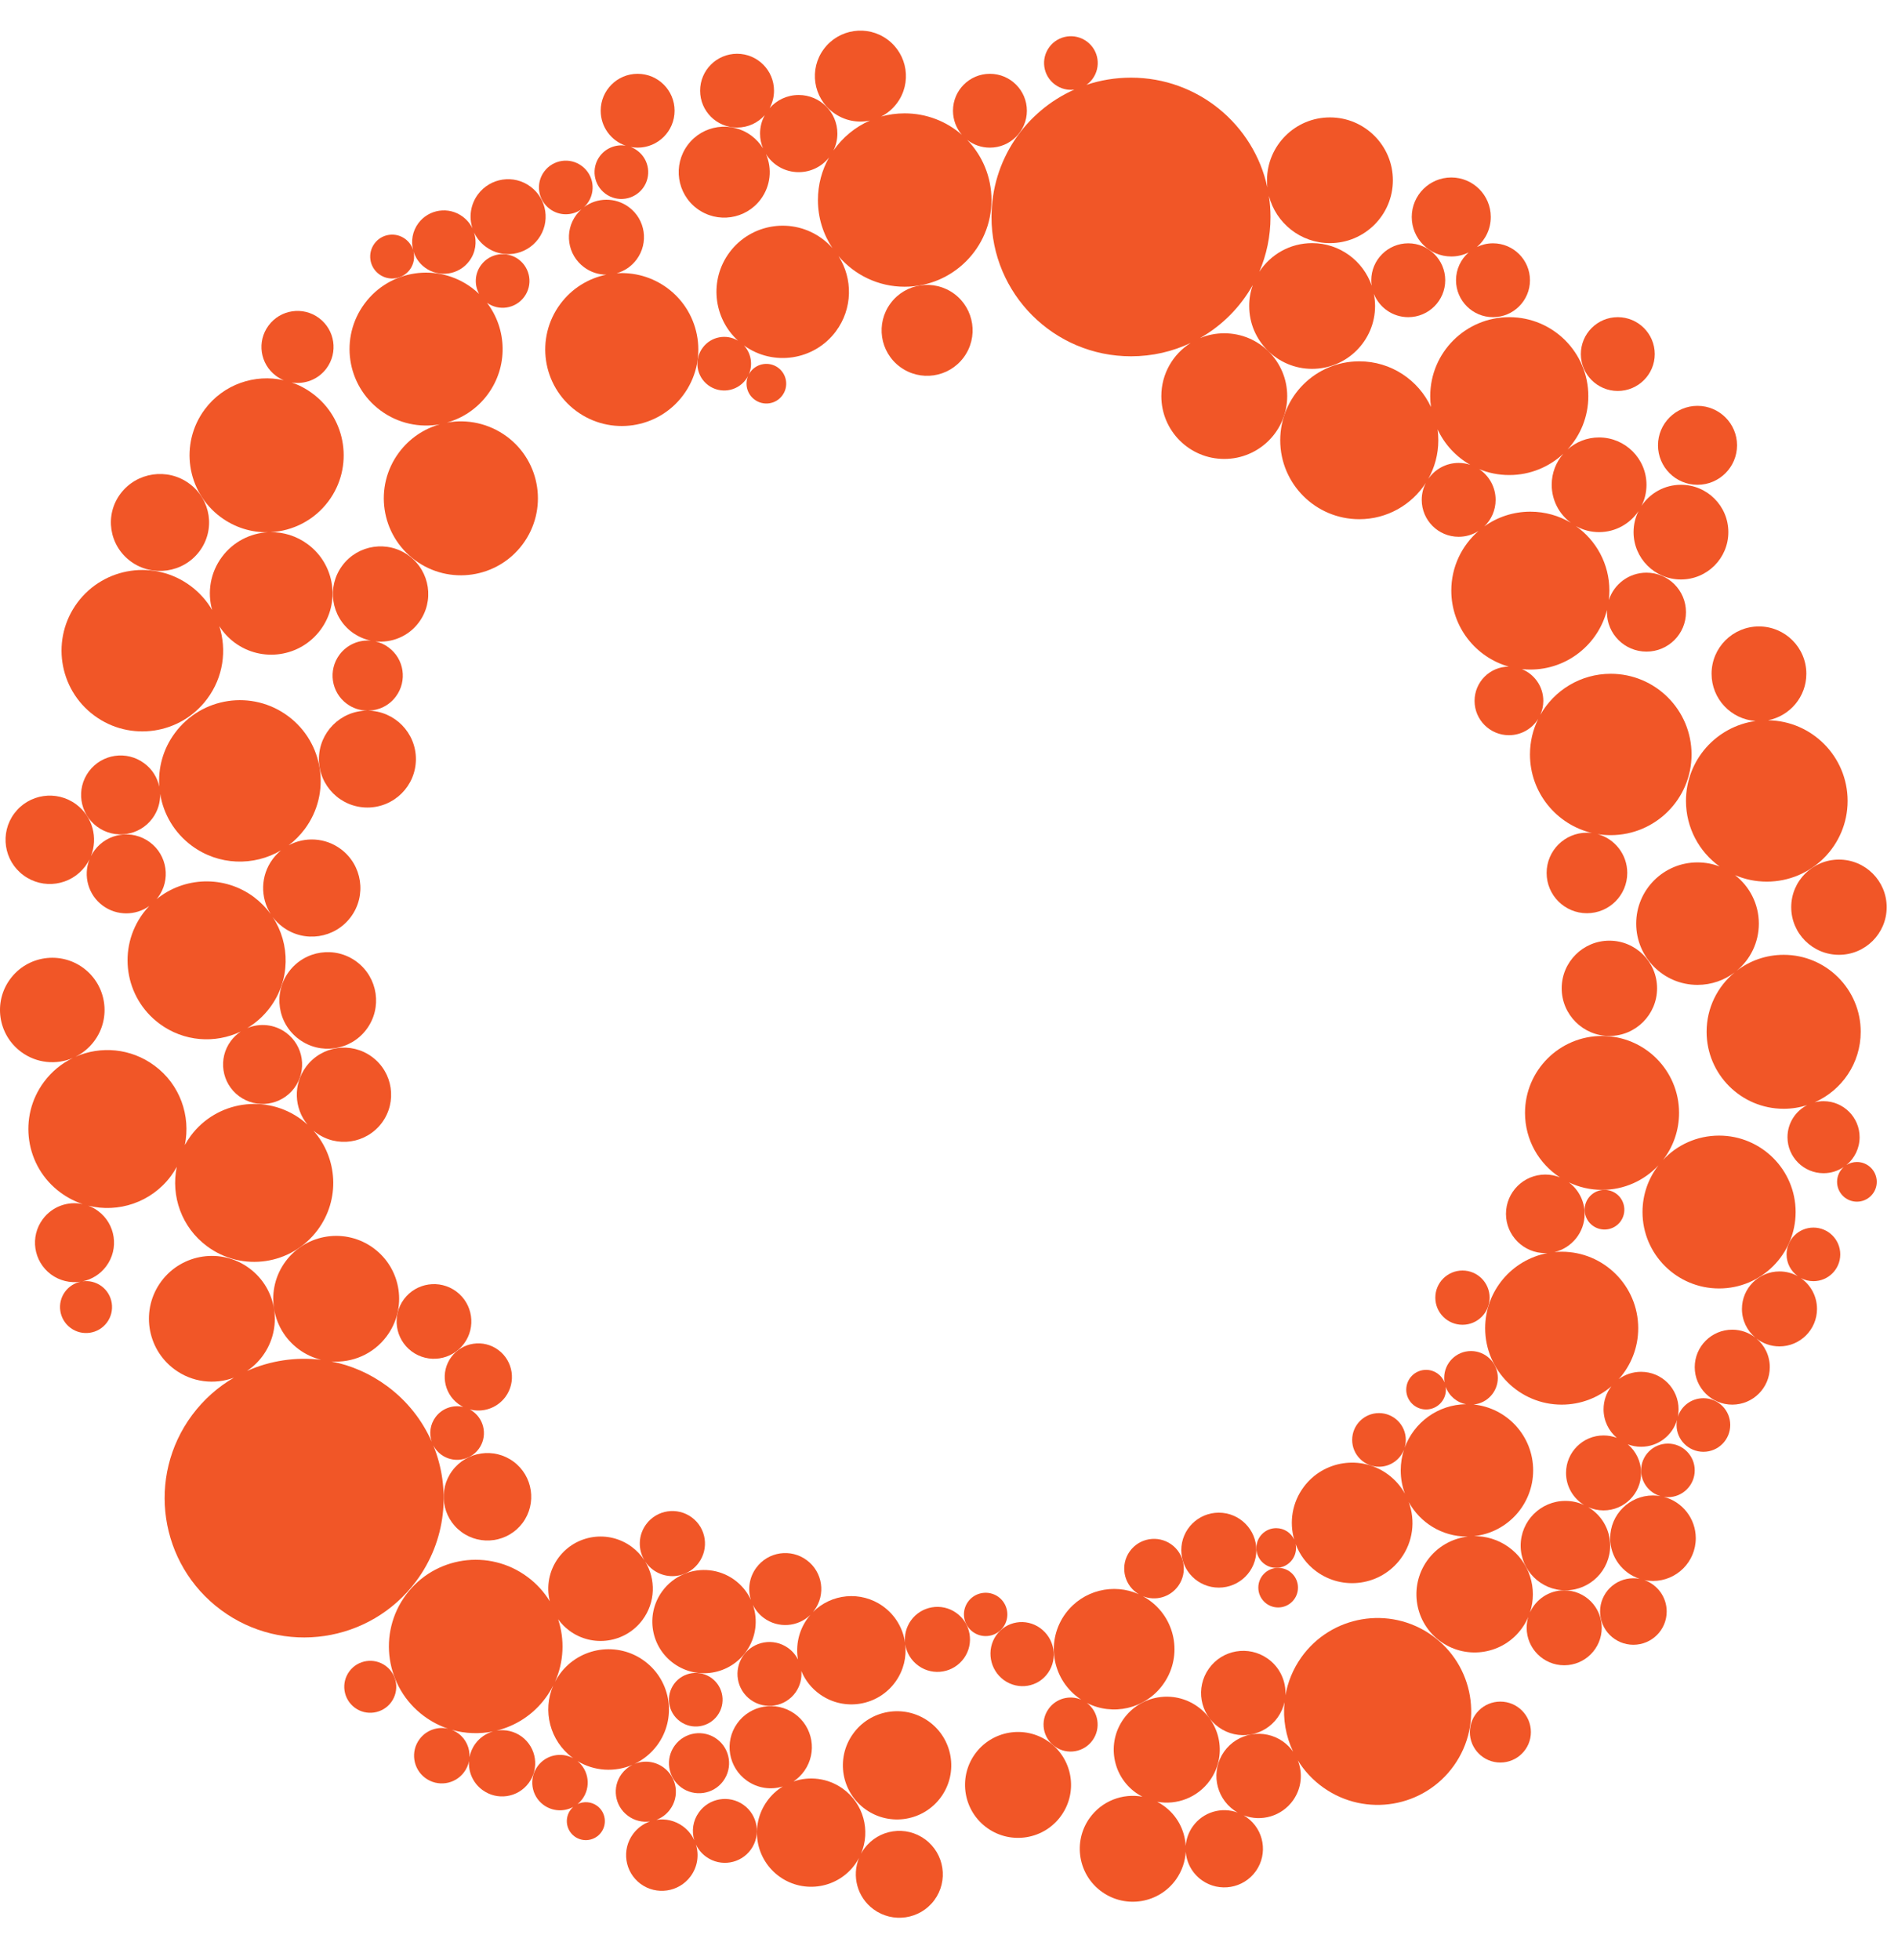 <svg width="31" height="32" viewBox="0 0 31 32" fill="none" xmlns="http://www.w3.org/2000/svg">
<path d="M13.456 0.8C13.701 0.471 14.167 0.402 14.496 0.646C14.826 0.891 14.895 1.356 14.65 1.685C14.579 1.78 14.491 1.853 14.392 1.903C14.514 1.869 14.643 1.851 14.776 1.851C15.134 1.851 15.461 1.983 15.71 2.201C15.62 2.096 15.565 1.958 15.565 1.808C15.565 1.475 15.835 1.205 16.168 1.205C16.501 1.205 16.772 1.475 16.772 1.808C16.772 2.141 16.501 2.411 16.168 2.411C16.028 2.411 15.899 2.364 15.797 2.284C16.043 2.538 16.194 2.885 16.194 3.267C16.194 4.048 15.559 4.682 14.776 4.682C14.343 4.682 13.956 4.488 13.696 4.183C13.931 4.55 13.928 5.039 13.653 5.41C13.299 5.885 12.63 5.987 12.151 5.641C12.27 5.77 12.3 5.958 12.229 6.117C12.237 6.102 12.246 6.087 12.257 6.072C12.363 5.929 12.566 5.899 12.71 6.005C12.854 6.112 12.884 6.315 12.777 6.458C12.671 6.602 12.468 6.632 12.324 6.525C12.2 6.433 12.161 6.27 12.22 6.135C12.209 6.157 12.196 6.179 12.18 6.2C12.036 6.394 11.761 6.434 11.567 6.29C11.373 6.146 11.332 5.872 11.477 5.678C11.612 5.495 11.863 5.448 12.054 5.563C11.649 5.194 11.581 4.57 11.915 4.121C12.272 3.642 12.949 3.543 13.429 3.898C13.491 3.944 13.547 3.995 13.596 4.051C13.446 3.826 13.359 3.557 13.359 3.267C13.359 3.014 13.425 2.776 13.541 2.571C13.426 2.717 13.246 2.811 13.045 2.811C12.82 2.811 12.623 2.694 12.511 2.517C12.613 2.752 12.589 3.033 12.425 3.254C12.181 3.583 11.715 3.652 11.385 3.407C11.056 3.163 10.987 2.698 11.232 2.368C11.477 2.039 11.942 1.971 12.272 2.215C12.35 2.273 12.414 2.344 12.462 2.422C12.431 2.348 12.414 2.267 12.414 2.181C12.414 2.072 12.442 1.969 12.491 1.88C12.38 2.005 12.219 2.083 12.039 2.083C11.705 2.083 11.435 1.814 11.435 1.481C11.435 1.148 11.705 0.878 12.039 0.878C12.372 0.878 12.642 1.148 12.642 1.481C12.642 1.584 12.616 1.681 12.57 1.766C12.686 1.634 12.856 1.551 13.045 1.551C13.394 1.551 13.677 1.833 13.677 2.181C13.677 2.28 13.654 2.374 13.613 2.458C13.762 2.244 13.968 2.073 14.21 1.968C14.008 2.012 13.789 1.971 13.61 1.838C13.28 1.594 13.211 1.129 13.456 0.8Z" fill="#F15627"/>
<path d="M17.752 0.678C17.558 0.534 17.283 0.574 17.139 0.768C16.995 0.962 17.035 1.236 17.23 1.38C17.325 1.451 17.439 1.477 17.547 1.463C16.75 1.817 16.194 2.615 16.194 3.543C16.194 4.799 17.214 5.818 18.473 5.818C18.821 5.818 19.152 5.74 19.447 5.6C19.159 5.782 18.968 6.103 18.968 6.468C18.968 7.035 19.428 7.494 19.996 7.494C20.564 7.494 21.024 7.035 21.024 6.468C21.024 5.901 20.564 5.442 19.996 5.442C19.855 5.442 19.722 5.47 19.599 5.521C19.96 5.316 20.258 5.016 20.461 4.655C20.423 4.762 20.403 4.877 20.403 4.997C20.403 5.563 20.863 6.023 21.431 6.023C21.998 6.023 22.459 5.563 22.459 4.997C22.459 4.929 22.452 4.862 22.439 4.798C22.528 5.021 22.746 5.179 23.001 5.179C23.334 5.179 23.605 4.909 23.605 4.576C23.605 4.243 23.334 3.973 23.001 3.973C22.668 3.973 22.397 4.243 22.397 4.576C22.397 4.606 22.399 4.636 22.404 4.665C22.266 4.261 21.882 3.97 21.431 3.97C21.069 3.97 20.752 4.156 20.568 4.438C20.686 4.163 20.751 3.86 20.751 3.543C20.751 3.426 20.742 3.311 20.725 3.198C20.839 3.642 21.242 3.97 21.722 3.97C22.289 3.97 22.75 3.51 22.75 2.944C22.75 2.377 22.289 1.917 21.722 1.917C21.154 1.917 20.694 2.377 20.694 2.944C20.694 2.983 20.696 3.022 20.7 3.061C20.479 2.036 19.566 1.268 18.473 1.268C18.218 1.268 17.973 1.309 17.744 1.386C17.781 1.36 17.815 1.328 17.843 1.29C17.987 1.096 17.947 0.822 17.752 0.678Z" fill="#F15627"/>
<path d="M11.018 1.808C11.018 2.141 10.748 2.411 10.414 2.411C10.375 2.411 10.337 2.407 10.3 2.4C10.339 2.414 10.376 2.434 10.41 2.46C10.605 2.604 10.645 2.878 10.501 3.072C10.356 3.266 10.082 3.307 9.888 3.163C9.693 3.019 9.653 2.744 9.797 2.55C9.898 2.414 10.064 2.354 10.22 2.379C9.982 2.299 9.811 2.073 9.811 1.808C9.811 1.475 10.081 1.205 10.414 1.205C10.748 1.205 11.018 1.475 11.018 1.808Z" fill="#F15627"/>
<path d="M23.704 4.188C23.806 4.188 23.902 4.164 23.988 4.122C23.861 4.232 23.781 4.395 23.781 4.576C23.781 4.909 24.052 5.179 24.385 5.179C24.718 5.179 24.989 4.909 24.989 4.576C24.989 4.243 24.718 3.973 24.385 3.973C24.291 3.973 24.203 3.995 24.123 4.033C24.262 3.914 24.349 3.739 24.349 3.543C24.349 3.187 24.06 2.898 23.704 2.898C23.347 2.898 23.058 3.187 23.058 3.543C23.058 3.899 23.347 4.188 23.704 4.188Z" fill="#F15627"/>
<path d="M7.807 3.173C8.009 2.902 8.393 2.845 8.664 3.047C8.936 3.248 8.993 3.631 8.791 3.903C8.589 4.174 8.205 4.231 7.934 4.029C7.849 3.966 7.785 3.886 7.743 3.796C7.792 3.95 7.769 4.123 7.665 4.262C7.495 4.491 7.17 4.539 6.94 4.369C6.847 4.3 6.784 4.206 6.753 4.103C6.778 4.203 6.76 4.314 6.693 4.404C6.575 4.562 6.35 4.595 6.191 4.477C6.032 4.359 5.999 4.135 6.117 3.976C6.235 3.817 6.46 3.784 6.619 3.902C6.682 3.949 6.726 4.013 6.748 4.083C6.71 3.937 6.736 3.776 6.833 3.645C7.004 3.415 7.329 3.367 7.558 3.538C7.628 3.59 7.682 3.656 7.717 3.73C7.657 3.547 7.683 3.339 7.807 3.173Z" fill="#F15627"/>
<path d="M8.889 2.8C9.034 2.606 9.308 2.565 9.502 2.71C9.697 2.854 9.737 3.128 9.593 3.322C9.577 3.344 9.559 3.364 9.539 3.382C9.751 3.225 10.048 3.217 10.271 3.382C10.543 3.583 10.599 3.967 10.397 4.238C10.313 4.351 10.198 4.427 10.072 4.462C10.358 4.443 10.652 4.521 10.901 4.705C11.455 5.116 11.571 5.898 11.159 6.452C10.748 7.006 9.964 7.121 9.41 6.71C8.856 6.299 8.74 5.517 9.152 4.963C9.342 4.707 9.612 4.545 9.903 4.485C9.776 4.485 9.649 4.445 9.54 4.364C9.268 4.163 9.211 3.779 9.413 3.508C9.438 3.474 9.466 3.444 9.497 3.417C9.346 3.525 9.137 3.529 8.98 3.412C8.785 3.268 8.745 2.994 8.889 2.8Z" fill="#F15627"/>
<path fill-rule="evenodd" clip-rule="evenodd" d="M22.201 8.478C22.658 8.478 23.059 8.241 23.289 7.884C23.245 7.967 23.221 8.062 23.221 8.162C23.221 8.495 23.491 8.765 23.824 8.765C23.944 8.765 24.055 8.73 24.149 8.67C23.876 8.907 23.704 9.255 23.704 9.644C23.704 10.234 24.101 10.732 24.643 10.885C24.334 10.886 24.084 11.136 24.084 11.445C24.084 11.754 24.336 12.005 24.645 12.005C24.848 12.005 25.025 11.898 25.124 11.738C25.037 11.914 24.989 12.111 24.989 12.32C24.989 12.942 25.421 13.464 26.002 13.602C25.975 13.598 25.947 13.597 25.919 13.597C25.556 13.597 25.261 13.891 25.261 14.254C25.261 14.618 25.556 14.912 25.919 14.912C26.283 14.912 26.578 14.618 26.578 14.254C26.578 13.952 26.374 13.697 26.095 13.62C26.165 13.632 26.236 13.637 26.308 13.637C27.037 13.637 27.628 13.047 27.628 12.32C27.628 11.592 27.037 11.002 26.308 11.002C25.815 11.002 25.384 11.273 25.158 11.673C25.189 11.604 25.207 11.526 25.207 11.445C25.207 11.21 25.062 11.009 24.857 10.926C24.902 10.931 24.948 10.933 24.995 10.933C25.599 10.933 26.106 10.519 26.247 9.959C26.246 9.971 26.246 9.983 26.246 9.996C26.246 10.352 26.535 10.64 26.892 10.64C27.248 10.64 27.537 10.352 27.537 9.996C27.537 9.64 27.248 9.351 26.892 9.351C26.604 9.351 26.36 9.539 26.277 9.799C26.283 9.748 26.286 9.696 26.286 9.644C26.286 9.208 26.07 8.823 25.739 8.59C25.851 8.653 25.98 8.689 26.117 8.689C26.386 8.689 26.623 8.552 26.762 8.345C26.71 8.448 26.681 8.565 26.681 8.689C26.681 9.116 27.027 9.462 27.455 9.462C27.883 9.462 28.229 9.116 28.229 8.689C28.229 8.262 27.883 7.916 27.455 7.916C27.186 7.916 26.95 8.053 26.811 8.26C26.863 8.157 26.892 8.04 26.892 7.916C26.892 7.489 26.545 7.143 26.117 7.143C25.92 7.143 25.74 7.217 25.603 7.339C25.814 7.109 25.942 6.804 25.942 6.468C25.942 5.756 25.364 5.179 24.651 5.179C23.938 5.179 23.36 5.756 23.36 6.468C23.36 6.529 23.364 6.588 23.372 6.646C23.167 6.205 22.72 5.9 22.201 5.9C21.488 5.9 20.91 6.477 20.91 7.189C20.91 7.901 21.488 8.478 22.201 8.478ZM25.534 7.409C25.303 7.625 24.992 7.757 24.651 7.757C24.477 7.757 24.31 7.723 24.159 7.66C24.321 7.768 24.428 7.953 24.428 8.162C24.428 8.332 24.357 8.486 24.244 8.595C24.455 8.444 24.715 8.355 24.995 8.355C25.236 8.355 25.463 8.421 25.656 8.536C25.467 8.396 25.344 8.17 25.344 7.916C25.344 7.722 25.415 7.545 25.534 7.409ZM23.824 7.559C23.618 7.559 23.435 7.663 23.327 7.821C23.432 7.634 23.492 7.419 23.492 7.189C23.492 7.129 23.488 7.069 23.48 7.011C23.593 7.255 23.781 7.458 24.014 7.59C23.954 7.57 23.89 7.559 23.824 7.559Z" fill="#F15627"/>
<path d="M26.423 6.384C26.756 6.384 27.027 6.114 27.027 5.782C27.027 5.449 26.756 5.179 26.423 5.179C26.09 5.179 25.82 5.449 25.82 5.782C25.82 6.114 26.09 6.384 26.423 6.384Z" fill="#F15627"/>
<path d="M6.793 12.395C6.793 12.832 6.438 13.186 6.001 13.186C5.563 13.186 5.209 12.832 5.209 12.395C5.209 11.96 5.56 11.607 5.995 11.604C5.879 11.602 5.763 11.565 5.663 11.491C5.409 11.303 5.356 10.944 5.545 10.69C5.669 10.524 5.866 10.444 6.058 10.461C5.95 10.439 5.846 10.393 5.751 10.324C5.406 10.068 5.334 9.58 5.591 9.235C5.847 8.891 6.335 8.819 6.68 9.075C7.026 9.331 7.098 9.818 6.841 10.163C6.671 10.393 6.397 10.501 6.131 10.473C6.207 10.49 6.281 10.522 6.347 10.572C6.602 10.76 6.655 11.119 6.466 11.373C6.355 11.523 6.185 11.602 6.012 11.604C6.444 11.61 6.793 11.962 6.793 12.395Z" fill="#F15627"/>
<path d="M28.371 7.271C28.371 7.627 28.082 7.916 27.725 7.916C27.369 7.916 27.08 7.627 27.08 7.271C27.08 6.916 27.369 6.627 27.725 6.627C28.082 6.627 28.371 6.916 28.371 7.271Z" fill="#F15627"/>
<path d="M28.878 11.761C29.234 11.691 29.503 11.378 29.503 11.002C29.503 10.575 29.156 10.229 28.729 10.229C28.301 10.229 27.955 10.575 27.955 11.002C27.955 11.411 28.272 11.745 28.674 11.773C28.032 11.862 27.537 12.412 27.537 13.078C27.537 13.519 27.754 13.91 28.087 14.149C27.975 14.105 27.853 14.082 27.725 14.082C27.172 14.082 26.724 14.529 26.724 15.082C26.724 15.634 27.172 16.082 27.725 16.082C27.953 16.082 28.164 16.006 28.332 15.878C28.052 16.109 27.874 16.457 27.874 16.848C27.874 17.542 28.438 18.105 29.133 18.105C29.266 18.105 29.395 18.084 29.516 18.045C29.326 18.143 29.195 18.34 29.195 18.569C29.195 18.893 29.459 19.157 29.784 19.157C29.906 19.157 30.019 19.12 30.113 19.056C30.047 19.116 30.005 19.202 30.005 19.298C30.005 19.477 30.15 19.622 30.329 19.622C30.508 19.622 30.653 19.477 30.653 19.298C30.653 19.119 30.508 18.974 30.329 18.974C30.266 18.974 30.208 18.992 30.158 19.023C30.289 18.915 30.373 18.752 30.373 18.569C30.373 18.244 30.109 17.981 29.784 17.981C29.734 17.981 29.685 17.987 29.639 17.999C30.082 17.804 30.391 17.362 30.391 16.848C30.391 16.154 29.828 15.591 29.133 15.591C28.844 15.591 28.578 15.688 28.366 15.851C28.587 15.668 28.727 15.391 28.727 15.082C28.727 14.76 28.575 14.473 28.338 14.29C28.497 14.358 28.672 14.396 28.857 14.396C29.586 14.396 30.177 13.806 30.177 13.078C30.177 12.357 29.597 11.771 28.878 11.761Z" fill="#F15627"/>
<path d="M26.998 25.815C27.384 25.815 27.697 25.503 27.697 25.117C27.697 24.793 27.475 24.52 27.175 24.442C27.197 24.445 27.219 24.447 27.242 24.447C27.484 24.447 27.68 24.251 27.68 24.009C27.68 23.768 27.484 23.572 27.242 23.572C27 23.572 26.804 23.768 26.804 24.009C26.804 24.209 26.938 24.378 27.121 24.43C27.081 24.423 27.04 24.419 26.998 24.419C26.612 24.419 26.299 24.732 26.299 25.117C26.299 25.426 26.5 25.688 26.779 25.78C26.746 25.774 26.712 25.771 26.678 25.771C26.378 25.771 26.134 26.014 26.134 26.314C26.134 26.614 26.378 26.857 26.678 26.857C26.979 26.857 27.222 26.614 27.222 26.314C27.222 26.077 27.07 25.875 26.857 25.801C26.903 25.811 26.95 25.815 26.998 25.815Z" fill="#F15627"/>
<path d="M30.036 15.591C30.466 15.591 30.815 15.243 30.815 14.813C30.815 14.384 30.466 14.036 30.036 14.036C29.606 14.036 29.256 14.384 29.256 14.813C29.256 15.243 29.606 15.591 30.036 15.591Z" fill="#F15627"/>
<path d="M27.065 16.138C27.065 16.567 26.716 16.916 26.286 16.916C25.856 16.916 25.507 16.567 25.507 16.138C25.507 15.708 25.856 15.36 26.286 15.36C26.716 15.36 27.065 15.708 27.065 16.138Z" fill="#F15627"/>
<path d="M26.166 19.429C26.53 19.429 26.858 19.275 27.088 19.028C26.924 19.239 26.827 19.504 26.827 19.791C26.827 20.48 27.387 21.039 28.078 21.039C28.768 21.039 29.328 20.48 29.328 19.791C29.328 19.102 28.768 18.543 28.078 18.543C27.716 18.543 27.39 18.696 27.162 18.941C27.326 18.729 27.424 18.462 27.424 18.172C27.424 17.479 26.861 16.916 26.166 16.916C25.471 16.916 24.908 17.479 24.908 18.172C24.908 18.613 25.134 19 25.478 19.225C25.404 19.195 25.324 19.179 25.24 19.179C24.885 19.179 24.597 19.466 24.597 19.821C24.597 20.175 24.885 20.462 25.24 20.462C25.25 20.462 25.261 20.462 25.272 20.462C24.694 20.572 24.257 21.079 24.257 21.688C24.257 22.377 24.817 22.936 25.507 22.936C25.817 22.936 26.1 22.824 26.319 22.637C26.238 22.741 26.191 22.871 26.191 23.012C26.191 23.199 26.275 23.366 26.407 23.478C26.34 23.453 26.267 23.439 26.191 23.439C25.852 23.439 25.578 23.713 25.578 24.051C25.578 24.273 25.696 24.467 25.873 24.575C25.78 24.532 25.677 24.508 25.568 24.508C25.164 24.508 24.837 24.835 24.837 25.238C24.837 25.641 25.164 25.968 25.568 25.968C25.972 25.968 26.299 25.641 26.299 25.238C26.299 24.971 26.155 24.737 25.94 24.61C26.017 24.644 26.101 24.663 26.191 24.663C26.529 24.663 26.804 24.389 26.804 24.051C26.804 23.864 26.72 23.697 26.587 23.584C26.654 23.61 26.727 23.624 26.804 23.624C27.082 23.624 27.316 23.439 27.391 23.186C27.386 23.212 27.383 23.24 27.383 23.268C27.383 23.51 27.579 23.706 27.822 23.706C28.064 23.706 28.26 23.51 28.26 23.268C28.26 23.026 28.064 22.831 27.822 22.831C27.625 22.831 27.459 22.959 27.403 23.137C27.412 23.097 27.416 23.055 27.416 23.012C27.416 22.674 27.142 22.4 26.804 22.4C26.667 22.4 26.541 22.444 26.44 22.519C26.637 22.298 26.757 22.007 26.757 21.688C26.757 20.998 26.197 20.439 25.507 20.439C25.467 20.439 25.428 20.441 25.389 20.445C25.671 20.378 25.882 20.124 25.882 19.821C25.882 19.611 25.781 19.424 25.625 19.307C25.789 19.385 25.972 19.429 26.166 19.429Z" fill="#F15627"/>
<path d="M29.064 21.985C29.402 21.985 29.677 21.711 29.677 21.373C29.677 21.164 29.572 20.979 29.412 20.869C29.474 20.902 29.544 20.92 29.619 20.92C29.861 20.92 30.057 20.724 30.057 20.483C30.057 20.241 29.861 20.045 29.619 20.045C29.377 20.045 29.18 20.241 29.18 20.483C29.18 20.629 29.252 20.759 29.363 20.838C29.275 20.789 29.173 20.761 29.064 20.761C28.725 20.761 28.451 21.035 28.451 21.373C28.451 21.561 28.536 21.73 28.671 21.842C28.567 21.761 28.435 21.712 28.293 21.712C27.955 21.712 27.68 21.986 27.68 22.324C27.68 22.662 27.955 22.936 28.293 22.936C28.632 22.936 28.906 22.662 28.906 22.324C28.906 22.136 28.821 21.967 28.686 21.855C28.79 21.936 28.922 21.985 29.064 21.985Z" fill="#F15627"/>
<path d="M20.52 25.312C20.52 25.651 20.245 25.924 19.907 25.924C19.568 25.924 19.294 25.651 19.294 25.312C19.294 24.974 19.568 24.7 19.907 24.7C20.245 24.7 20.52 24.974 20.52 25.312Z" fill="#F15627"/>
<path d="M25.548 27.192C25.887 27.192 26.161 26.918 26.161 26.58C26.161 26.242 25.887 25.968 25.548 25.968C25.299 25.968 25.085 26.116 24.989 26.329C25.116 25.944 24.984 25.505 24.635 25.258C24.465 25.138 24.27 25.082 24.077 25.083C24.619 25.025 25.041 24.566 25.041 24.009C25.041 23.449 24.614 22.988 24.068 22.934C24.29 22.913 24.464 22.726 24.464 22.499C24.464 22.257 24.268 22.061 24.026 22.061C23.784 22.061 23.588 22.257 23.588 22.499C23.588 22.524 23.59 22.549 23.594 22.574C23.547 22.453 23.429 22.368 23.292 22.368C23.113 22.368 22.968 22.513 22.968 22.692C22.968 22.87 23.113 23.015 23.292 23.015C23.471 23.015 23.616 22.87 23.616 22.692C23.616 22.676 23.615 22.661 23.613 22.645C23.665 22.791 23.791 22.901 23.946 22.929C23.484 22.934 23.091 23.23 22.942 23.641C22.954 23.6 22.961 23.557 22.961 23.512C22.961 23.27 22.765 23.074 22.523 23.074C22.281 23.074 22.085 23.27 22.085 23.512C22.085 23.753 22.281 23.95 22.523 23.95C22.71 23.95 22.869 23.833 22.932 23.669C22.897 23.776 22.878 23.89 22.878 24.009C22.878 24.143 22.902 24.27 22.946 24.389C22.88 24.27 22.788 24.163 22.672 24.077C22.235 23.753 21.618 23.844 21.294 24.28C21.103 24.536 21.056 24.855 21.138 25.139C21.086 25.029 20.974 24.953 20.844 24.953C20.665 24.953 20.52 25.098 20.52 25.277C20.52 25.456 20.665 25.601 20.844 25.601C21.023 25.601 21.168 25.456 21.168 25.277C21.168 25.255 21.166 25.234 21.162 25.213C21.226 25.384 21.339 25.54 21.497 25.657C21.934 25.981 22.551 25.89 22.876 25.454C23.082 25.177 23.12 24.828 23.009 24.527C23.193 24.862 23.55 25.09 23.96 25.09L23.977 25.09C23.718 25.119 23.472 25.255 23.309 25.484C23.006 25.912 23.107 26.505 23.535 26.808C23.964 27.111 24.558 27.01 24.861 26.582C24.902 26.525 24.935 26.465 24.961 26.403C24.944 26.459 24.935 26.518 24.935 26.58C24.935 26.918 25.21 27.192 25.548 27.192Z" fill="#F15627"/>
<path d="M25.004 28.283C25.004 28.557 24.781 28.78 24.505 28.78C24.23 28.78 24.007 28.557 24.007 28.283C24.007 28.008 24.23 27.785 24.505 27.785C24.781 27.785 25.004 28.008 25.004 28.283Z" fill="#F15627"/>
<path d="M23.887 21.632C24.131 21.632 24.33 21.434 24.33 21.189C24.33 20.944 24.131 20.746 23.887 20.746C23.642 20.746 23.443 20.944 23.443 21.189C23.443 21.434 23.642 21.632 23.887 21.632Z" fill="#F15627"/>
<path d="M20.876 26.248C21.055 26.248 21.2 26.103 21.2 25.924C21.2 25.745 21.055 25.601 20.876 25.601C20.697 25.601 20.552 25.745 20.552 25.924C20.552 26.103 20.697 26.248 20.876 26.248Z" fill="#F15627"/>
<path fill-rule="evenodd" clip-rule="evenodd" d="M6.631 26.041C7.098 25.413 7.986 25.282 8.615 25.749C8.766 25.86 8.888 25.997 8.98 26.147C8.921 25.909 8.965 25.647 9.123 25.434C9.405 25.056 9.939 24.977 10.318 25.258C10.402 25.32 10.472 25.396 10.526 25.479C10.418 25.3 10.422 25.066 10.555 24.888C10.73 24.652 11.063 24.603 11.3 24.778C11.536 24.953 11.585 25.286 11.409 25.522C11.349 25.603 11.27 25.662 11.183 25.697C11.016 25.765 10.82 25.746 10.665 25.632C10.613 25.593 10.571 25.548 10.537 25.497C10.714 25.785 10.708 26.163 10.494 26.451C10.213 26.829 9.678 26.907 9.3 26.627C9.227 26.573 9.166 26.51 9.116 26.441C9.225 26.77 9.211 27.135 9.065 27.462C9.089 27.415 9.117 27.37 9.149 27.327C9.474 26.891 10.091 26.8 10.528 27.124C10.965 27.448 11.056 28.064 10.732 28.5C10.632 28.634 10.505 28.735 10.364 28.802C10.517 28.74 10.698 28.757 10.841 28.863C11.059 29.025 11.104 29.332 10.942 29.549C10.884 29.628 10.806 29.684 10.72 29.716C10.869 29.693 11.027 29.727 11.158 29.824C11.239 29.885 11.301 29.963 11.34 30.049C11.294 29.9 11.316 29.732 11.414 29.595C11.58 29.36 11.906 29.304 12.142 29.47C12.377 29.637 12.433 29.963 12.266 30.198C12.099 30.433 11.773 30.488 11.538 30.322C11.461 30.268 11.403 30.197 11.366 30.117C11.421 30.29 11.394 30.484 11.278 30.64C11.086 30.898 10.72 30.952 10.461 30.76C10.203 30.568 10.149 30.203 10.341 29.945C10.413 29.848 10.509 29.78 10.615 29.742C10.492 29.759 10.363 29.73 10.256 29.65C10.038 29.489 9.992 29.182 10.154 28.965C10.202 28.901 10.262 28.852 10.329 28.818C10.044 28.94 9.709 28.924 9.431 28.756C9.619 28.907 9.655 29.182 9.51 29.378C9.487 29.408 9.461 29.436 9.432 29.459C9.533 29.41 9.657 29.417 9.754 29.488C9.891 29.59 9.92 29.785 9.818 29.922C9.716 30.059 9.521 30.088 9.383 29.986C9.246 29.884 9.217 29.69 9.319 29.552C9.332 29.535 9.347 29.519 9.362 29.505C9.212 29.587 9.022 29.579 8.876 29.471C8.675 29.322 8.634 29.039 8.783 28.838C8.918 28.655 9.166 28.604 9.361 28.709L9.353 28.703C8.978 28.425 8.858 27.932 9.036 27.522C9 27.593 8.957 27.663 8.908 27.729C8.704 28.004 8.419 28.183 8.11 28.259C8.251 28.236 8.4 28.267 8.523 28.358C8.763 28.537 8.813 28.875 8.635 29.115C8.457 29.355 8.118 29.405 7.878 29.227C7.724 29.113 7.648 28.933 7.66 28.756C7.648 28.82 7.621 28.882 7.579 28.938C7.43 29.139 7.147 29.181 6.946 29.032C6.745 28.883 6.703 28.599 6.852 28.399C6.963 28.249 7.15 28.188 7.32 28.228C7.182 28.182 7.048 28.113 6.924 28.021C6.296 27.555 6.165 26.669 6.631 26.041ZM7.379 28.246C7.6 28.309 7.832 28.317 8.053 28.272C7.942 28.304 7.84 28.37 7.766 28.47C7.715 28.538 7.683 28.615 7.668 28.693C7.676 28.547 7.613 28.399 7.486 28.305C7.452 28.28 7.417 28.261 7.379 28.246Z" fill="#F15627"/>
<path d="M11.183 25.697C11.44 25.594 11.743 25.619 11.987 25.791C12.112 25.88 12.206 25.996 12.265 26.126C12.21 25.952 12.236 25.755 12.354 25.597C12.547 25.336 12.916 25.282 13.177 25.476C13.438 25.669 13.492 26.037 13.298 26.297C13.292 26.306 13.285 26.315 13.278 26.323C13.577 26.022 14.059 25.972 14.417 26.225C14.624 26.372 14.749 26.59 14.782 26.823C14.77 26.699 14.8 26.571 14.877 26.462C15.047 26.223 15.379 26.166 15.618 26.336C15.858 26.505 15.915 26.837 15.745 27.076C15.575 27.315 15.243 27.372 15.004 27.202C14.881 27.115 14.806 26.986 14.785 26.849C14.809 27.057 14.759 27.273 14.628 27.458C14.345 27.856 13.793 27.95 13.394 27.668C13.252 27.568 13.149 27.434 13.088 27.285C13.099 27.405 13.069 27.529 12.994 27.635C12.827 27.87 12.501 27.925 12.265 27.759C12.03 27.593 11.975 27.267 12.141 27.032C12.308 26.797 12.634 26.741 12.87 26.908C12.941 26.958 12.996 27.024 13.033 27.097C12.995 26.873 13.042 26.636 13.183 26.436C13.2 26.413 13.217 26.39 13.236 26.369C13.032 26.567 12.71 26.593 12.475 26.419C12.397 26.361 12.337 26.287 12.297 26.205C12.382 26.453 12.351 26.736 12.188 26.966C11.918 27.346 11.391 27.436 11.011 27.167C10.63 26.898 10.54 26.372 10.81 25.992C10.907 25.855 11.038 25.756 11.183 25.697Z" fill="#F15627"/>
<path d="M15.112 30.036C14.797 29.802 14.352 29.868 14.118 30.183C14.098 30.21 14.08 30.238 14.064 30.267C14.222 29.893 14.105 29.447 13.76 29.203C13.518 29.032 13.22 29 12.96 29.089C13.027 29.044 13.087 28.987 13.137 28.917C13.351 28.615 13.28 28.196 12.977 27.982C12.674 27.768 12.255 27.839 12.04 28.142C11.825 28.444 11.897 28.863 12.2 29.077C12.377 29.202 12.593 29.23 12.785 29.171C12.686 29.232 12.597 29.313 12.526 29.414C12.243 29.812 12.338 30.364 12.736 30.646C13.135 30.928 13.688 30.834 13.97 30.436C13.993 30.404 14.013 30.371 14.03 30.338C13.911 30.631 13.999 30.978 14.265 31.175C14.58 31.408 15.025 31.343 15.259 31.029C15.493 30.714 15.427 30.27 15.112 30.036Z" fill="#F15627"/>
<path d="M11.023 28.499C11.184 28.281 11.492 28.236 11.71 28.397C11.928 28.559 11.973 28.866 11.811 29.084C11.65 29.301 11.342 29.346 11.124 29.185C10.907 29.023 10.861 28.716 11.023 28.499Z" fill="#F15627"/>
<path d="M17.406 26.343C17.687 25.965 18.188 25.846 18.601 26.032L18.585 26.022C18.579 26.018 18.573 26.014 18.567 26.01C18.348 25.855 18.296 25.552 18.451 25.333C18.607 25.114 18.91 25.062 19.13 25.217C19.349 25.372 19.401 25.675 19.246 25.894C19.113 26.082 18.871 26.147 18.667 26.064C18.707 26.086 18.747 26.111 18.785 26.14C19.222 26.464 19.313 27.08 18.988 27.516C18.698 27.907 18.172 28.021 17.752 27.807C17.942 27.95 17.985 28.22 17.846 28.415C17.706 28.613 17.43 28.661 17.231 28.52C17.032 28.379 16.984 28.104 17.126 27.905C17.248 27.732 17.472 27.674 17.659 27.754C17.642 27.743 17.626 27.731 17.61 27.719C17.173 27.395 17.082 26.779 17.406 26.343Z" fill="#F15627"/>
<path d="M11.012 27.493C11.157 27.299 11.431 27.259 11.625 27.403C11.819 27.547 11.86 27.821 11.716 28.015C11.572 28.209 11.297 28.25 11.103 28.105C10.909 27.961 10.868 27.688 11.012 27.493Z" fill="#F15627"/>
<path d="M7.452 21.088C7.182 20.888 6.799 20.944 6.598 21.214C6.397 21.484 6.454 21.866 6.724 22.067C6.995 22.268 7.377 22.211 7.578 21.941C7.779 21.671 7.723 21.289 7.452 21.088Z" fill="#F15627"/>
<path d="M7.372 22.157C7.553 21.914 7.897 21.863 8.14 22.044C8.383 22.225 8.434 22.568 8.254 22.811C8.116 22.996 7.883 23.07 7.673 23.014C7.691 23.024 7.71 23.036 7.727 23.049C7.921 23.193 7.962 23.467 7.818 23.661C7.673 23.855 7.399 23.895 7.204 23.751C7.149 23.71 7.106 23.658 7.077 23.601C7.368 24.314 7.29 25.156 6.797 25.819C6.046 26.828 4.619 27.038 3.609 26.289C2.599 25.54 2.388 24.115 3.138 23.106C3.328 22.851 3.561 22.646 3.82 22.496C3.505 22.613 3.138 22.574 2.848 22.358C2.392 22.02 2.297 21.377 2.635 20.922C2.974 20.467 3.618 20.372 4.073 20.71C4.53 21.048 4.624 21.691 4.286 22.146C4.214 22.243 4.129 22.323 4.034 22.386C4.413 22.217 4.833 22.154 5.245 22.204C5.116 22.172 4.991 22.115 4.878 22.031C4.422 21.693 4.327 21.05 4.666 20.595C5.004 20.14 5.648 20.045 6.104 20.383C6.56 20.721 6.655 21.364 6.316 21.819C6.098 22.113 5.753 22.256 5.413 22.231C5.734 22.294 6.046 22.428 6.326 22.636C6.654 22.879 6.897 23.193 7.051 23.541C7.006 23.41 7.025 23.259 7.114 23.139C7.221 22.995 7.401 22.935 7.566 22.974C7.538 22.96 7.511 22.943 7.485 22.924C7.242 22.744 7.191 22.4 7.372 22.157Z" fill="#F15627"/>
<path d="M7.387 24.015C7.623 23.698 8.071 23.632 8.388 23.867C8.705 24.102 8.771 24.55 8.536 24.867C8.3 25.183 7.852 25.249 7.535 25.014C7.218 24.779 7.152 24.331 7.387 24.015Z" fill="#F15627"/>
<path d="M0.169 15.983C0.45 15.605 0.985 15.527 1.363 15.807C1.741 16.088 1.821 16.622 1.539 17C1.456 17.112 1.35 17.198 1.232 17.256C1.643 17.075 2.137 17.114 2.524 17.401C2.941 17.709 3.117 18.221 3.019 18.697C3.047 18.646 3.079 18.596 3.115 18.547C3.54 17.975 4.349 17.856 4.922 18.28C4.957 18.307 4.99 18.334 5.022 18.363C4.803 18.097 4.785 17.706 5 17.417C5.253 17.076 5.736 17.005 6.077 17.258C6.419 17.511 6.49 17.993 6.237 18.334C5.983 18.675 5.5 18.747 5.159 18.493C5.146 18.483 5.133 18.473 5.12 18.463C5.516 18.91 5.559 19.586 5.188 20.084C4.763 20.656 3.954 20.775 3.382 20.35C2.965 20.041 2.789 19.53 2.887 19.053C2.859 19.105 2.827 19.156 2.791 19.204C2.47 19.635 1.932 19.809 1.441 19.687C1.497 19.707 1.551 19.736 1.602 19.774C1.888 19.986 1.948 20.39 1.735 20.676C1.637 20.808 1.498 20.892 1.349 20.923C1.455 20.908 1.566 20.934 1.659 21.002C1.847 21.142 1.886 21.408 1.746 21.596C1.606 21.784 1.34 21.823 1.152 21.683C0.964 21.544 0.924 21.278 1.064 21.09C1.128 21.005 1.217 20.95 1.313 20.929C1.149 20.953 0.976 20.915 0.832 20.809C0.546 20.596 0.486 20.193 0.699 19.907C0.854 19.698 1.112 19.61 1.351 19.661C1.223 19.619 1.099 19.555 0.984 19.47C0.412 19.046 0.293 18.238 0.718 17.667C0.846 17.494 1.01 17.362 1.192 17.275C0.922 17.391 0.598 17.364 0.345 17.176C-0.034 16.895 -0.113 16.361 0.169 15.983Z" fill="#F15627"/>
<path d="M0.233 13.283C0.471 12.963 0.924 12.896 1.244 13.134C1.513 13.333 1.604 13.683 1.485 13.98C1.502 13.947 1.521 13.915 1.544 13.885C1.756 13.599 2.161 13.54 2.447 13.752C2.733 13.964 2.793 14.368 2.58 14.654C2.573 14.664 2.565 14.673 2.558 14.682C3.005 14.317 3.66 14.287 4.145 14.646C4.253 14.727 4.345 14.821 4.421 14.925C4.25 14.656 4.253 14.299 4.454 14.028C4.494 13.974 4.54 13.927 4.589 13.886C4.146 14.147 3.57 14.135 3.131 13.809C2.845 13.597 2.669 13.29 2.616 12.964C2.619 13.103 2.578 13.244 2.488 13.365C2.276 13.65 1.872 13.71 1.585 13.498C1.299 13.285 1.239 12.882 1.452 12.596C1.665 12.31 2.069 12.251 2.355 12.463C2.487 12.56 2.57 12.698 2.602 12.846C2.58 12.542 2.662 12.229 2.859 11.966C3.293 11.381 4.12 11.259 4.705 11.693C5.29 12.127 5.412 12.953 4.978 13.537C4.901 13.64 4.812 13.729 4.714 13.803C4.977 13.661 5.31 13.674 5.566 13.864C5.918 14.125 5.991 14.622 5.73 14.973C5.468 15.325 4.971 15.399 4.619 15.137C4.555 15.09 4.5 15.036 4.455 14.975C4.743 15.415 4.743 16.004 4.411 16.45C4.307 16.59 4.179 16.703 4.038 16.788C4.241 16.702 4.484 16.723 4.674 16.864C4.96 17.077 5.02 17.48 4.807 17.766C4.594 18.052 4.19 18.111 3.904 17.899C3.618 17.687 3.558 17.283 3.771 16.997C3.817 16.936 3.871 16.884 3.932 16.844C3.514 17.044 3.002 17.011 2.605 16.716C2.032 16.291 1.913 15.484 2.338 14.912C2.369 14.87 2.403 14.831 2.438 14.794C2.216 14.953 1.908 14.958 1.677 14.787C1.438 14.61 1.357 14.298 1.461 14.034C1.442 14.071 1.42 14.108 1.394 14.143C1.156 14.463 0.703 14.53 0.383 14.292C0.062 14.055 -0.005 13.603 0.233 13.283Z" fill="#F15627"/>
<path d="M5.824 15.703C5.474 15.443 4.979 15.516 4.719 15.866C4.459 16.215 4.532 16.71 4.882 16.969C5.232 17.229 5.727 17.156 5.987 16.806C6.247 16.457 6.174 15.963 5.824 15.703Z" fill="#F15627"/>
<path d="M6.301 27.203C6.112 27.063 5.846 27.102 5.706 27.291C5.567 27.479 5.606 27.744 5.794 27.884C5.982 28.024 6.248 27.984 6.388 27.797C6.528 27.608 6.489 27.343 6.301 27.203Z" fill="#F15627"/>
<path d="M4.418 8.69C4.63 8.687 4.844 8.751 5.027 8.887C5.471 9.216 5.564 9.843 5.234 10.286C4.904 10.73 4.277 10.822 3.832 10.493C3.73 10.417 3.646 10.325 3.582 10.224C3.707 10.614 3.648 11.057 3.384 11.411C2.95 11.995 2.123 12.117 1.538 11.683C0.953 11.249 0.831 10.423 1.265 9.839C1.7 9.255 2.527 9.133 3.112 9.567C3.26 9.677 3.378 9.811 3.465 9.961C3.384 9.673 3.433 9.352 3.625 9.094C3.81 8.845 4.088 8.707 4.375 8.691C4.107 8.696 3.836 8.615 3.604 8.443C3.046 8.03 2.93 7.242 3.344 6.685C3.651 6.273 4.163 6.102 4.635 6.209C4.591 6.191 4.548 6.167 4.508 6.137C4.247 5.944 4.192 5.575 4.387 5.315C4.58 5.054 4.949 4.999 5.21 5.193C5.471 5.387 5.526 5.755 5.332 6.016C5.196 6.199 4.974 6.28 4.763 6.245C4.883 6.286 4.998 6.346 5.105 6.426C5.663 6.839 5.78 7.627 5.365 8.184C5.132 8.497 4.78 8.671 4.418 8.69Z" fill="#F15627"/>
<path d="M3.091 7.896C2.736 7.635 2.233 7.709 1.969 8.06C1.705 8.41 1.78 8.906 2.135 9.167C2.49 9.427 2.993 9.354 3.257 9.003C3.521 8.652 3.447 8.157 3.091 7.896Z" fill="#F15627"/>
<path d="M7.298 6.901C7.63 6.84 7.985 6.912 8.278 7.128C8.836 7.542 8.952 8.329 8.537 8.887C8.123 9.444 7.335 9.56 6.777 9.146C6.219 8.732 6.102 7.945 6.517 7.388C6.69 7.156 6.927 7 7.186 6.928C6.857 6.988 6.504 6.917 6.214 6.702C5.659 6.291 5.544 5.509 5.956 4.956C6.367 4.402 7.15 4.287 7.705 4.698C7.748 4.73 7.788 4.764 7.826 4.8C7.745 4.655 7.752 4.469 7.858 4.327C8.002 4.133 8.276 4.092 8.471 4.236C8.665 4.381 8.706 4.655 8.561 4.849C8.419 5.041 8.148 5.083 7.954 4.944C8.283 5.375 8.303 5.987 7.963 6.444C7.791 6.675 7.555 6.829 7.298 6.901Z" fill="#F15627"/>
<path d="M25.946 19.56C26.053 19.416 26.256 19.387 26.4 19.493C26.543 19.6 26.573 19.802 26.467 19.946C26.36 20.09 26.157 20.119 26.013 20.013C25.869 19.907 25.839 19.703 25.946 19.56Z" fill="#F15627"/>
<path d="M14.546 4.952C14.79 4.623 15.256 4.554 15.586 4.798C15.915 5.043 15.984 5.508 15.739 5.837C15.495 6.166 15.029 6.235 14.699 5.99C14.37 5.746 14.301 5.281 14.546 4.952Z" fill="#F15627"/>
<path d="M21.253 27.064C21.118 27.255 21.033 27.466 20.995 27.682C21.007 27.453 20.905 27.224 20.705 27.083C20.394 26.863 19.964 26.936 19.744 27.247C19.524 27.557 19.597 27.987 19.908 28.206C20.219 28.426 20.649 28.353 20.869 28.043C20.924 27.965 20.96 27.881 20.98 27.795C20.952 28.071 21.001 28.351 21.12 28.602C21.076 28.54 21.021 28.484 20.956 28.437C20.645 28.218 20.214 28.291 19.994 28.601C19.774 28.912 19.848 29.341 20.158 29.561C20.177 29.574 20.195 29.586 20.215 29.597C19.953 29.5 19.65 29.586 19.481 29.824C19.412 29.921 19.375 30.031 19.366 30.141C19.352 29.887 19.227 29.642 19.002 29.483C18.969 29.459 18.935 29.439 18.9 29.421C19.221 29.479 19.562 29.353 19.763 29.07C20.04 28.68 19.947 28.14 19.557 27.864C19.167 27.588 18.626 27.68 18.35 28.07C18.073 28.46 18.166 29 18.556 29.276C18.589 29.299 18.623 29.32 18.659 29.338C18.337 29.279 17.997 29.405 17.795 29.689C17.519 30.078 17.611 30.618 18.001 30.894C18.392 31.17 18.932 31.078 19.209 30.688C19.306 30.55 19.358 30.393 19.367 30.236C19.38 30.417 19.472 30.59 19.631 30.703C19.916 30.904 20.31 30.837 20.512 30.553C20.713 30.269 20.646 29.875 20.361 29.674C20.346 29.663 20.33 29.653 20.314 29.643C20.6 29.752 20.934 29.658 21.12 29.397C21.26 29.199 21.281 28.953 21.197 28.744C21.302 28.915 21.443 29.068 21.617 29.191C22.306 29.678 23.26 29.516 23.748 28.828C24.236 28.14 24.073 27.188 23.384 26.701C22.695 26.214 21.741 26.376 21.253 27.064Z" fill="#F15627"/>
<path d="M16.127 29.851C15.737 29.575 15.645 29.035 15.921 28.645C16.198 28.256 16.738 28.164 17.128 28.44C17.518 28.716 17.611 29.255 17.334 29.645C17.058 30.035 16.517 30.127 16.127 29.851Z" fill="#F15627"/>
<path d="M13.93 28.315C13.647 28.713 13.741 29.265 14.14 29.547C14.539 29.829 15.091 29.735 15.374 29.337C15.657 28.938 15.562 28.387 15.164 28.105C14.765 27.823 14.212 27.916 13.93 28.315Z" fill="#F15627"/>
<path d="M15.809 26.157C15.696 26.317 15.734 26.537 15.894 26.65C16.053 26.763 16.275 26.726 16.388 26.566C16.501 26.407 16.463 26.186 16.304 26.073C16.144 25.96 15.923 25.997 15.809 26.157Z" fill="#F15627"/>
<path d="M16.398 27.435C16.164 27.266 16.107 26.939 16.27 26.704C16.434 26.47 16.756 26.416 16.99 26.585C17.224 26.754 17.282 27.08 17.118 27.315C16.955 27.55 16.633 27.603 16.398 27.435Z" fill="#F15627"/>
</svg>
